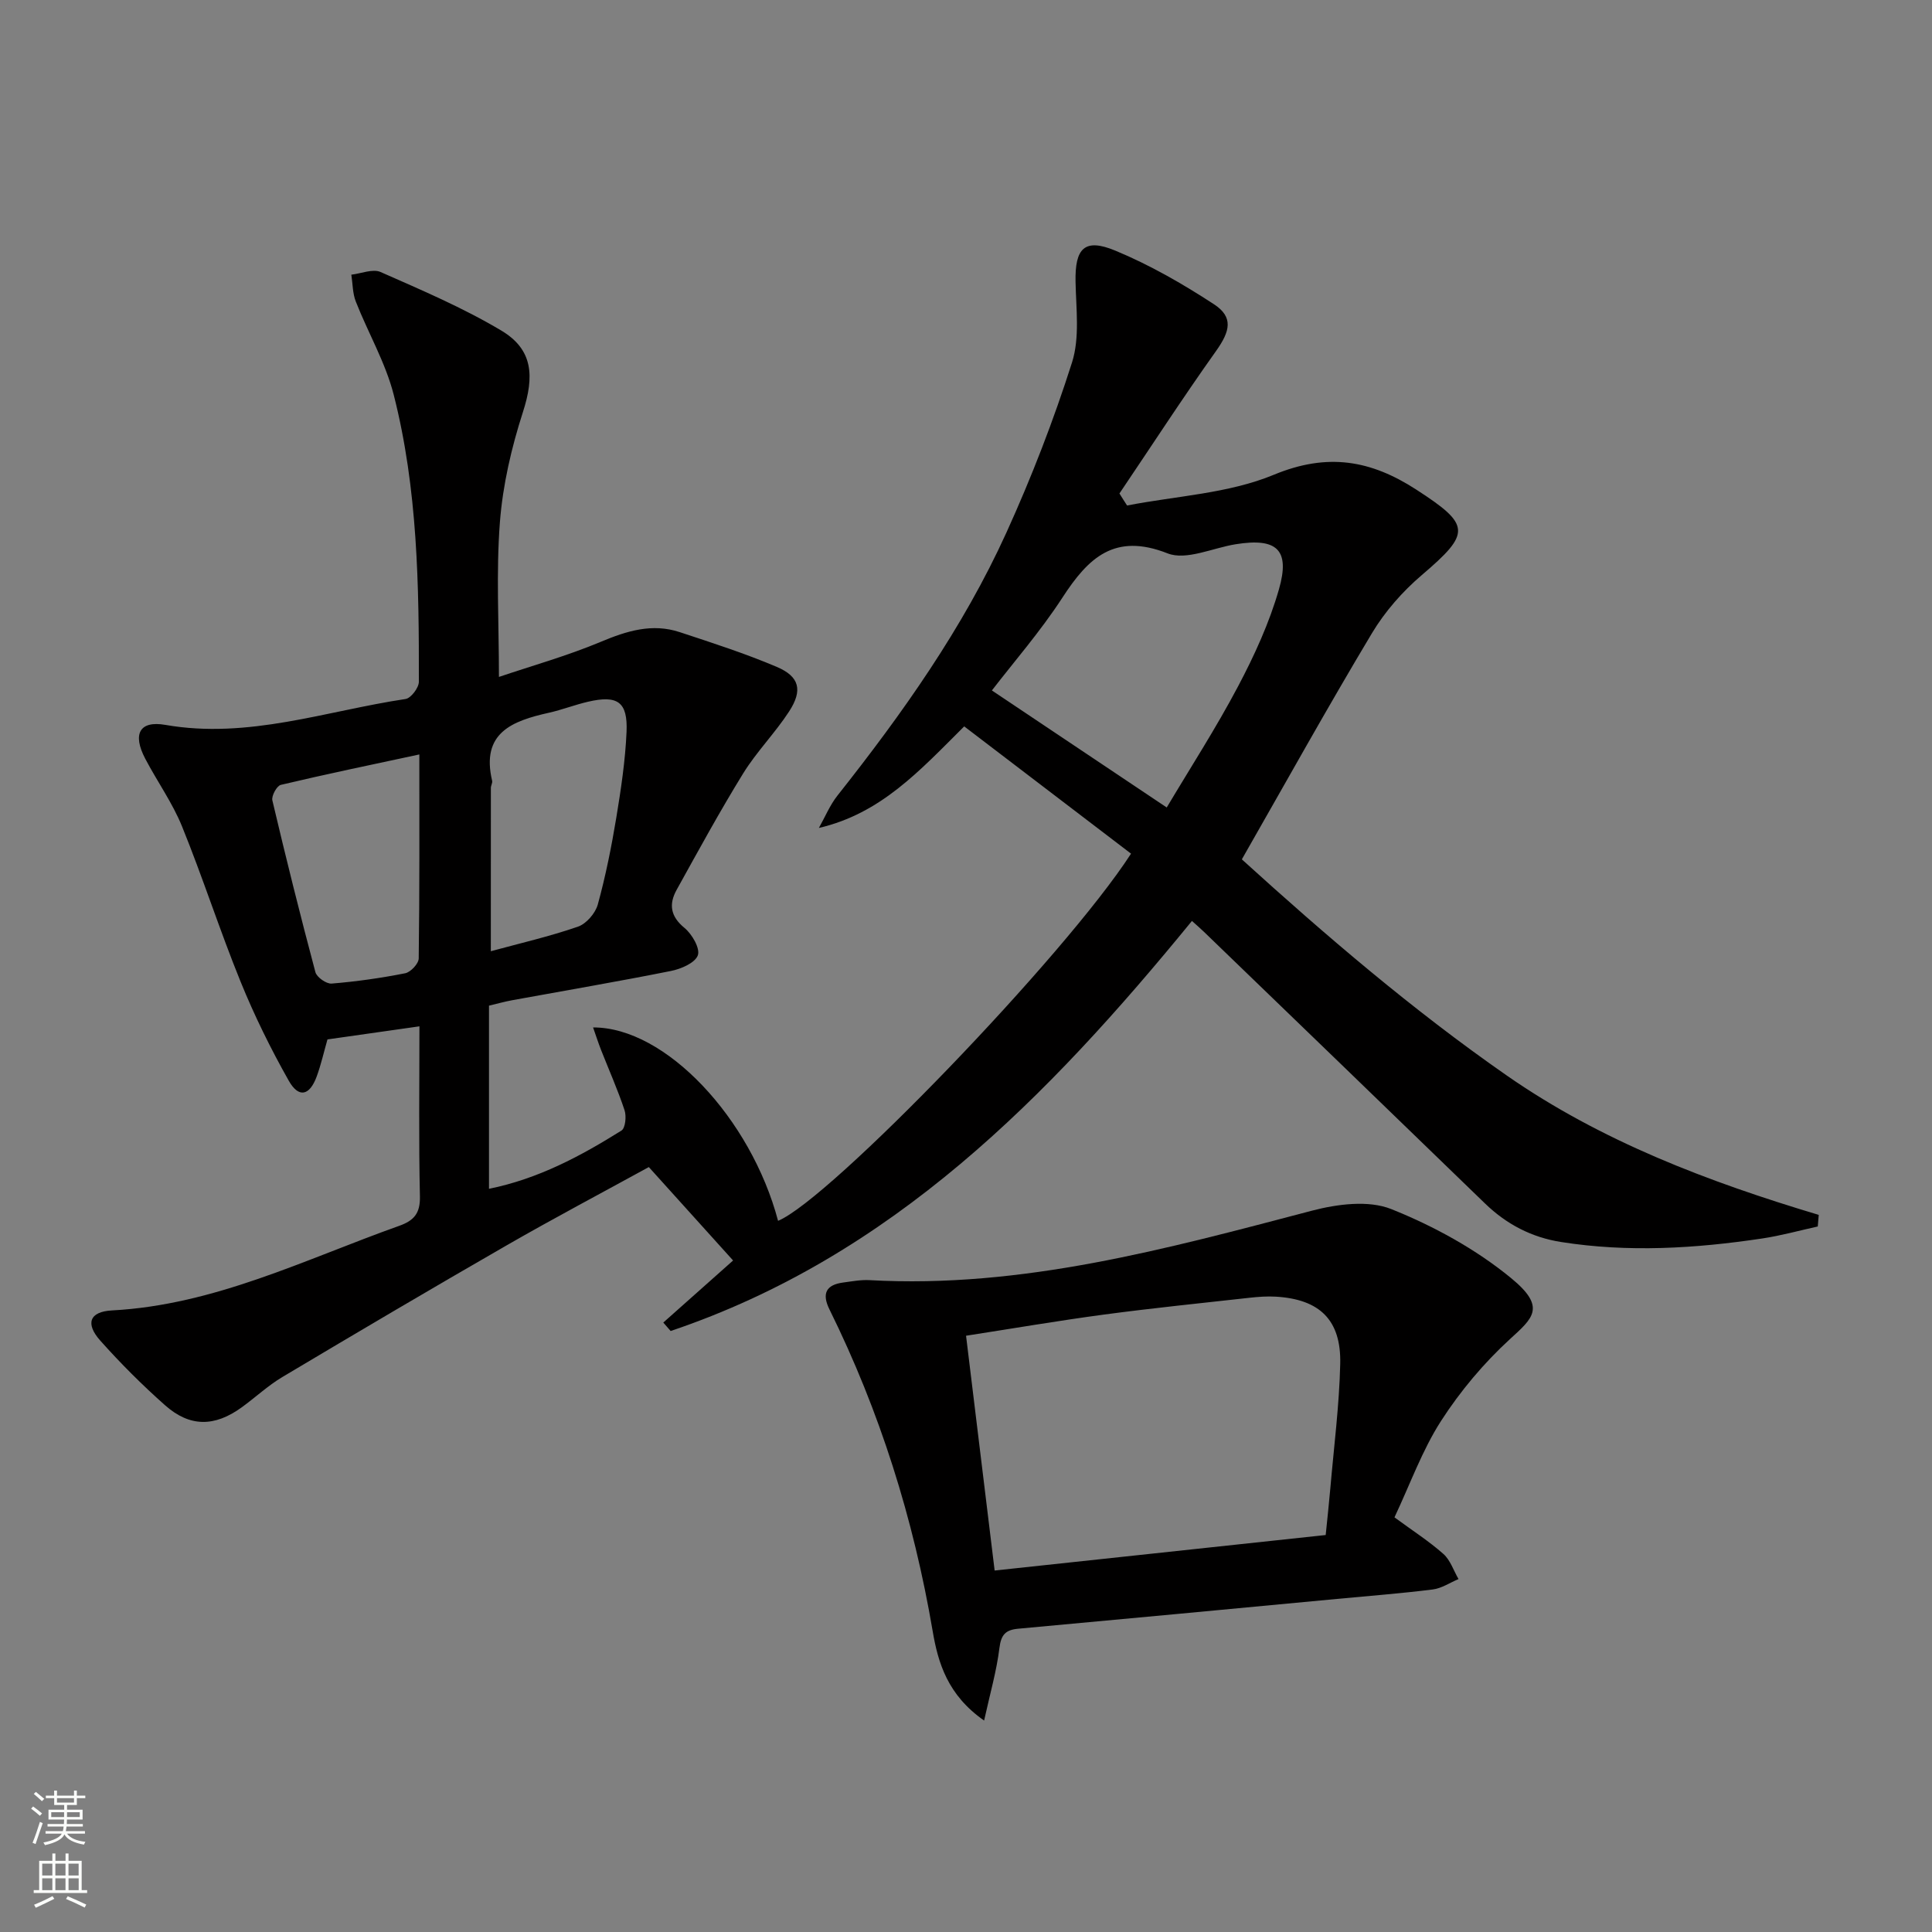 <svg enable-background="new 0 0 400 400" viewBox="0 0 400 400" xmlns="http://www.w3.org/2000/svg"><rect x="0" y="0" width="400" height="400" fill="#808080" stroke="none"/><path d="m233.35 104.66c10.18-1.99 20.99-2.47 30.37-6.36 11.14-4.62 20.09-3.03 29.51 3.07 11.31 7.32 11.35 8.98 1.13 17.7-3.99 3.4-7.64 7.56-10.32 12.04-9.14 15.25-17.78 30.8-26.93 46.81 17.3 15.71 35.3 31.14 54.82 44.73 19.64 13.67 41.78 22.03 64.62 28.88-.07.8-.13 1.6-.2 2.4-3.82.84-7.61 1.9-11.48 2.48-13.86 2.08-27.76 2.93-41.69.73-6.08-.96-11.28-3.67-15.73-7.98-19.37-18.78-38.79-37.51-58.2-56.25-.7-.68-1.44-1.31-2.47-2.24-29.83 36.5-62.15 69.47-107.93 84.9-.51-.58-1.01-1.17-1.52-1.75 4.81-4.28 9.63-8.56 14.45-12.85-5.76-6.39-11.41-12.64-17.45-19.34-9.73 5.34-19.69 10.6-29.44 16.21-15.56 8.95-31.03 18.08-46.45 27.27-2.98 1.78-5.56 4.21-8.39 6.26-5.61 4.07-10.74 4.13-15.88-.43-4.72-4.18-9.21-8.67-13.4-13.37-3.13-3.51-2.28-6.01 2.41-6.26 21.25-1.13 39.97-10.57 59.46-17.51 3.07-1.09 4.38-2.59 4.3-6.1-.26-11.47-.1-22.94-.1-35.21-6.59.94-12.72 1.81-19.04 2.71-.76 2.64-1.33 5.22-2.23 7.67-1.46 3.99-3.72 4.53-5.78.89-3.74-6.62-7.13-13.5-9.99-20.54-4.31-10.6-7.81-21.53-12.12-32.14-1.99-4.89-5.14-9.29-7.61-14-2.67-5.08-1.22-7.94 4.17-7 17.15 3 33.24-2.89 49.73-5.36 1.11-.17 2.74-2.32 2.75-3.55.04-19.96-.24-39.95-5.2-59.42-1.7-6.68-5.32-12.85-7.86-19.33-.67-1.71-.63-3.69-.92-5.55 2.04-.23 4.44-1.27 6.06-.55 8.47 3.74 17.06 7.39 24.99 12.12 6.59 3.93 6.87 9.46 4.47 16.89-2.37 7.36-4.17 15.09-4.76 22.78-.8 10.38-.2 20.87-.2 32.04 6.79-2.3 14.12-4.35 21.09-7.27 5.41-2.27 10.65-3.89 16.35-2 6.76 2.23 13.56 4.42 20.1 7.2 4.7 2 5.39 4.84 2.53 9.23-2.89 4.45-6.72 8.31-9.5 12.81-4.86 7.88-9.3 16.03-13.79 24.13-1.62 2.93-1.3 5.46 1.63 7.86 1.56 1.28 3.28 4.24 2.77 5.67-.56 1.58-3.49 2.84-5.58 3.25-10.89 2.18-21.84 4.04-32.77 6.04-1.61.29-3.19.74-4.89 1.14v37.92c10.24-2.08 18.99-6.78 27.43-12.06.81-.51 1.05-2.96.64-4.2-1.41-4.25-3.24-8.35-4.88-12.52-.57-1.46-1.05-2.95-1.64-4.63 14.99-.06 32.68 18.82 38.3 40.04 10.64-4.37 59.3-54.73 73.08-76.02-11.44-8.73-22.96-17.51-34.54-26.35-9.27 9.23-17.24 18.03-30.09 21.03 1.27-2.25 2.27-4.71 3.85-6.71 13.46-17 25.98-34.65 34.98-54.45 5.2-11.44 9.77-23.25 13.58-35.22 1.63-5.13.84-11.11.73-16.7-.14-6.92 1.84-9.1 8.21-6.46 7.13 2.95 13.95 6.87 20.43 11.1 4.09 2.67 3.38 5.57.46 9.68-6.89 9.68-13.36 19.66-20.01 29.51.51.84 1.05 1.67 1.58 2.49zm8.21 62.52c4.88-8.2 10.2-16.43 14.76-25.06 3.39-6.41 6.48-13.16 8.47-20.1 2.37-8.25-.44-10.71-8.96-9.34-4.74.76-10.24 3.41-14.09 1.89-11-4.33-16.42.92-21.77 9.15-4.57 7.03-10.14 13.42-14.61 19.23 12.08 8.09 23.76 15.9 36.2 24.23zm-139.94 29.76c5.99-1.63 12.12-3.04 18.03-5.08 1.74-.6 3.62-2.78 4.12-4.6 1.62-5.9 2.83-11.94 3.83-17.98.97-5.88 1.86-11.81 2.12-17.75.27-6.22-1.85-7.66-7.95-6.25-2.74.63-5.4 1.68-8.14 2.29-7.56 1.69-14.09 4.13-11.74 14.08.1.44-.25.97-.26 1.46-.01 11.12-.01 22.23-.01 33.83zm-14.8-40.74c-10.01 2.15-19.38 4.09-28.68 6.3-.83.2-1.97 2.28-1.75 3.21 2.8 11.89 5.76 23.75 8.91 35.56.28 1.06 2.27 2.46 3.36 2.37 5.11-.42 10.21-1.14 15.24-2.14 1.13-.23 2.78-1.99 2.79-3.07.19-13.96.13-27.91.13-42.23z" fill="#010000"/><path d="m288.71 314.15c3.79 2.79 7.17 4.95 10.13 7.58 1.44 1.28 2.11 3.44 3.13 5.2-1.77.74-3.49 1.92-5.32 2.15-6.59.83-13.22 1.33-19.84 1.96-22.01 2.07-44.01 4.16-66.02 6.17-2.61.24-3.53 1.25-3.87 3.99-.58 4.74-1.93 9.39-3.17 15.02-7.56-5.26-9.54-11.97-10.65-18.51-3.96-23.26-10.93-45.47-21.37-66.61-1.61-3.26-.73-5.1 2.86-5.57 1.8-.24 3.64-.59 5.44-.49 31.57 1.76 61.53-6.49 91.59-14.38 5.23-1.37 11.72-2.22 16.43-.33 8.8 3.52 17.5 8.29 24.81 14.29 7.34 6.02 4.54 8.26-.23 12.62-5.42 4.96-10.31 10.79-14.29 16.97-3.9 6.07-6.39 13.08-9.63 19.94zm-14.24 3.66c.35-3.47.69-6.56.96-9.66.74-8.59 1.85-17.18 2.05-25.78.21-9.09-4.26-13.37-13.32-13.91-1.81-.11-3.66.03-5.47.23-10.05 1.12-20.12 2.14-30.14 3.48-9.46 1.27-18.87 2.88-28.54 4.38 2 16.45 3.94 32.31 5.92 48.61 23.22-2.5 45.76-4.91 68.54-7.35z" fill="#010000"/><g fill="#fbfcfa"><path d="m6.44 374.46.42-.45c.65.47 1.27.95 1.85 1.44l-.45.49c-.65-.56-1.25-1.06-1.82-1.48m.93 7.33-.63-.26c.55-1.36 1.05-2.8 1.52-4.33.19.1.38.19.59.27-.46 1.29-.95 2.73-1.48 4.32m-.38-10.38.44-.42c.43.34 1.01.82 1.74 1.44l-.49.49c-.53-.51-1.09-1.01-1.69-1.51m2.5.35h1.72v-1.04h.59v1.04h3.52v-1.04h.59v1.04h1.75v.53h-1.75v1.42h-2.03v.97h3.22v2.03h-3.24c0 .35-.01.66-.03.93h3.32v.53h-3.37c-.03.27-.08.58-.15.94h3.96v.53h-3.71c.67.92 1.93 1.48 3.79 1.68-.13.24-.23.44-.29.59-2.13-.38-3.48-1.08-4.04-2.12-.43.97-1.77 1.72-4.03 2.23-.09-.19-.2-.37-.33-.55 2.1-.42 3.37-1.03 3.81-1.83h-3.36v-.53h3.58c.08-.29.13-.61.16-.94h-3.33v-.53h3.39c.02-.27.04-.58.04-.93h-3.23v-2.03h3.25v-.97h-2.07v-1.42h-1.73zm1.12 3.44v1h2.65c.01-.3.02-.44.01-.4v-.25-.35zm1.19-2h3.52v-.91h-3.52zm4.71 2h-2.63v.59c0 .15-.01.28-.01.4h2.64z"/><path d="m13.56 383.74h.63v1.52h2.72v6.07h1.13v.6h-11.06v-.6h1.13v-6.07h2.73v-1.52h.63v1.52h2.1v-1.52zm-2.69 8.83.38.56c-1.24.63-2.53 1.25-3.85 1.85-.1-.21-.21-.42-.34-.63 1.36-.55 2.63-1.15 3.81-1.78m-2.13-4.27h2.1v-2.45h-2.1zm0 3.04h2.1v-2.46h-2.1zm2.72-3.04h2.1v-2.45h-2.1zm0 3.04h2.1v-2.46h-2.1zm6.07 3.6c-1.41-.71-2.7-1.3-3.86-1.78l.35-.56c1.45.62 2.75 1.19 3.84 1.72zm-1.25-9.09h-2.1v2.45h2.1zm-2.09 5.49h2.1v-2.46h-2.1z"/></g></svg>
